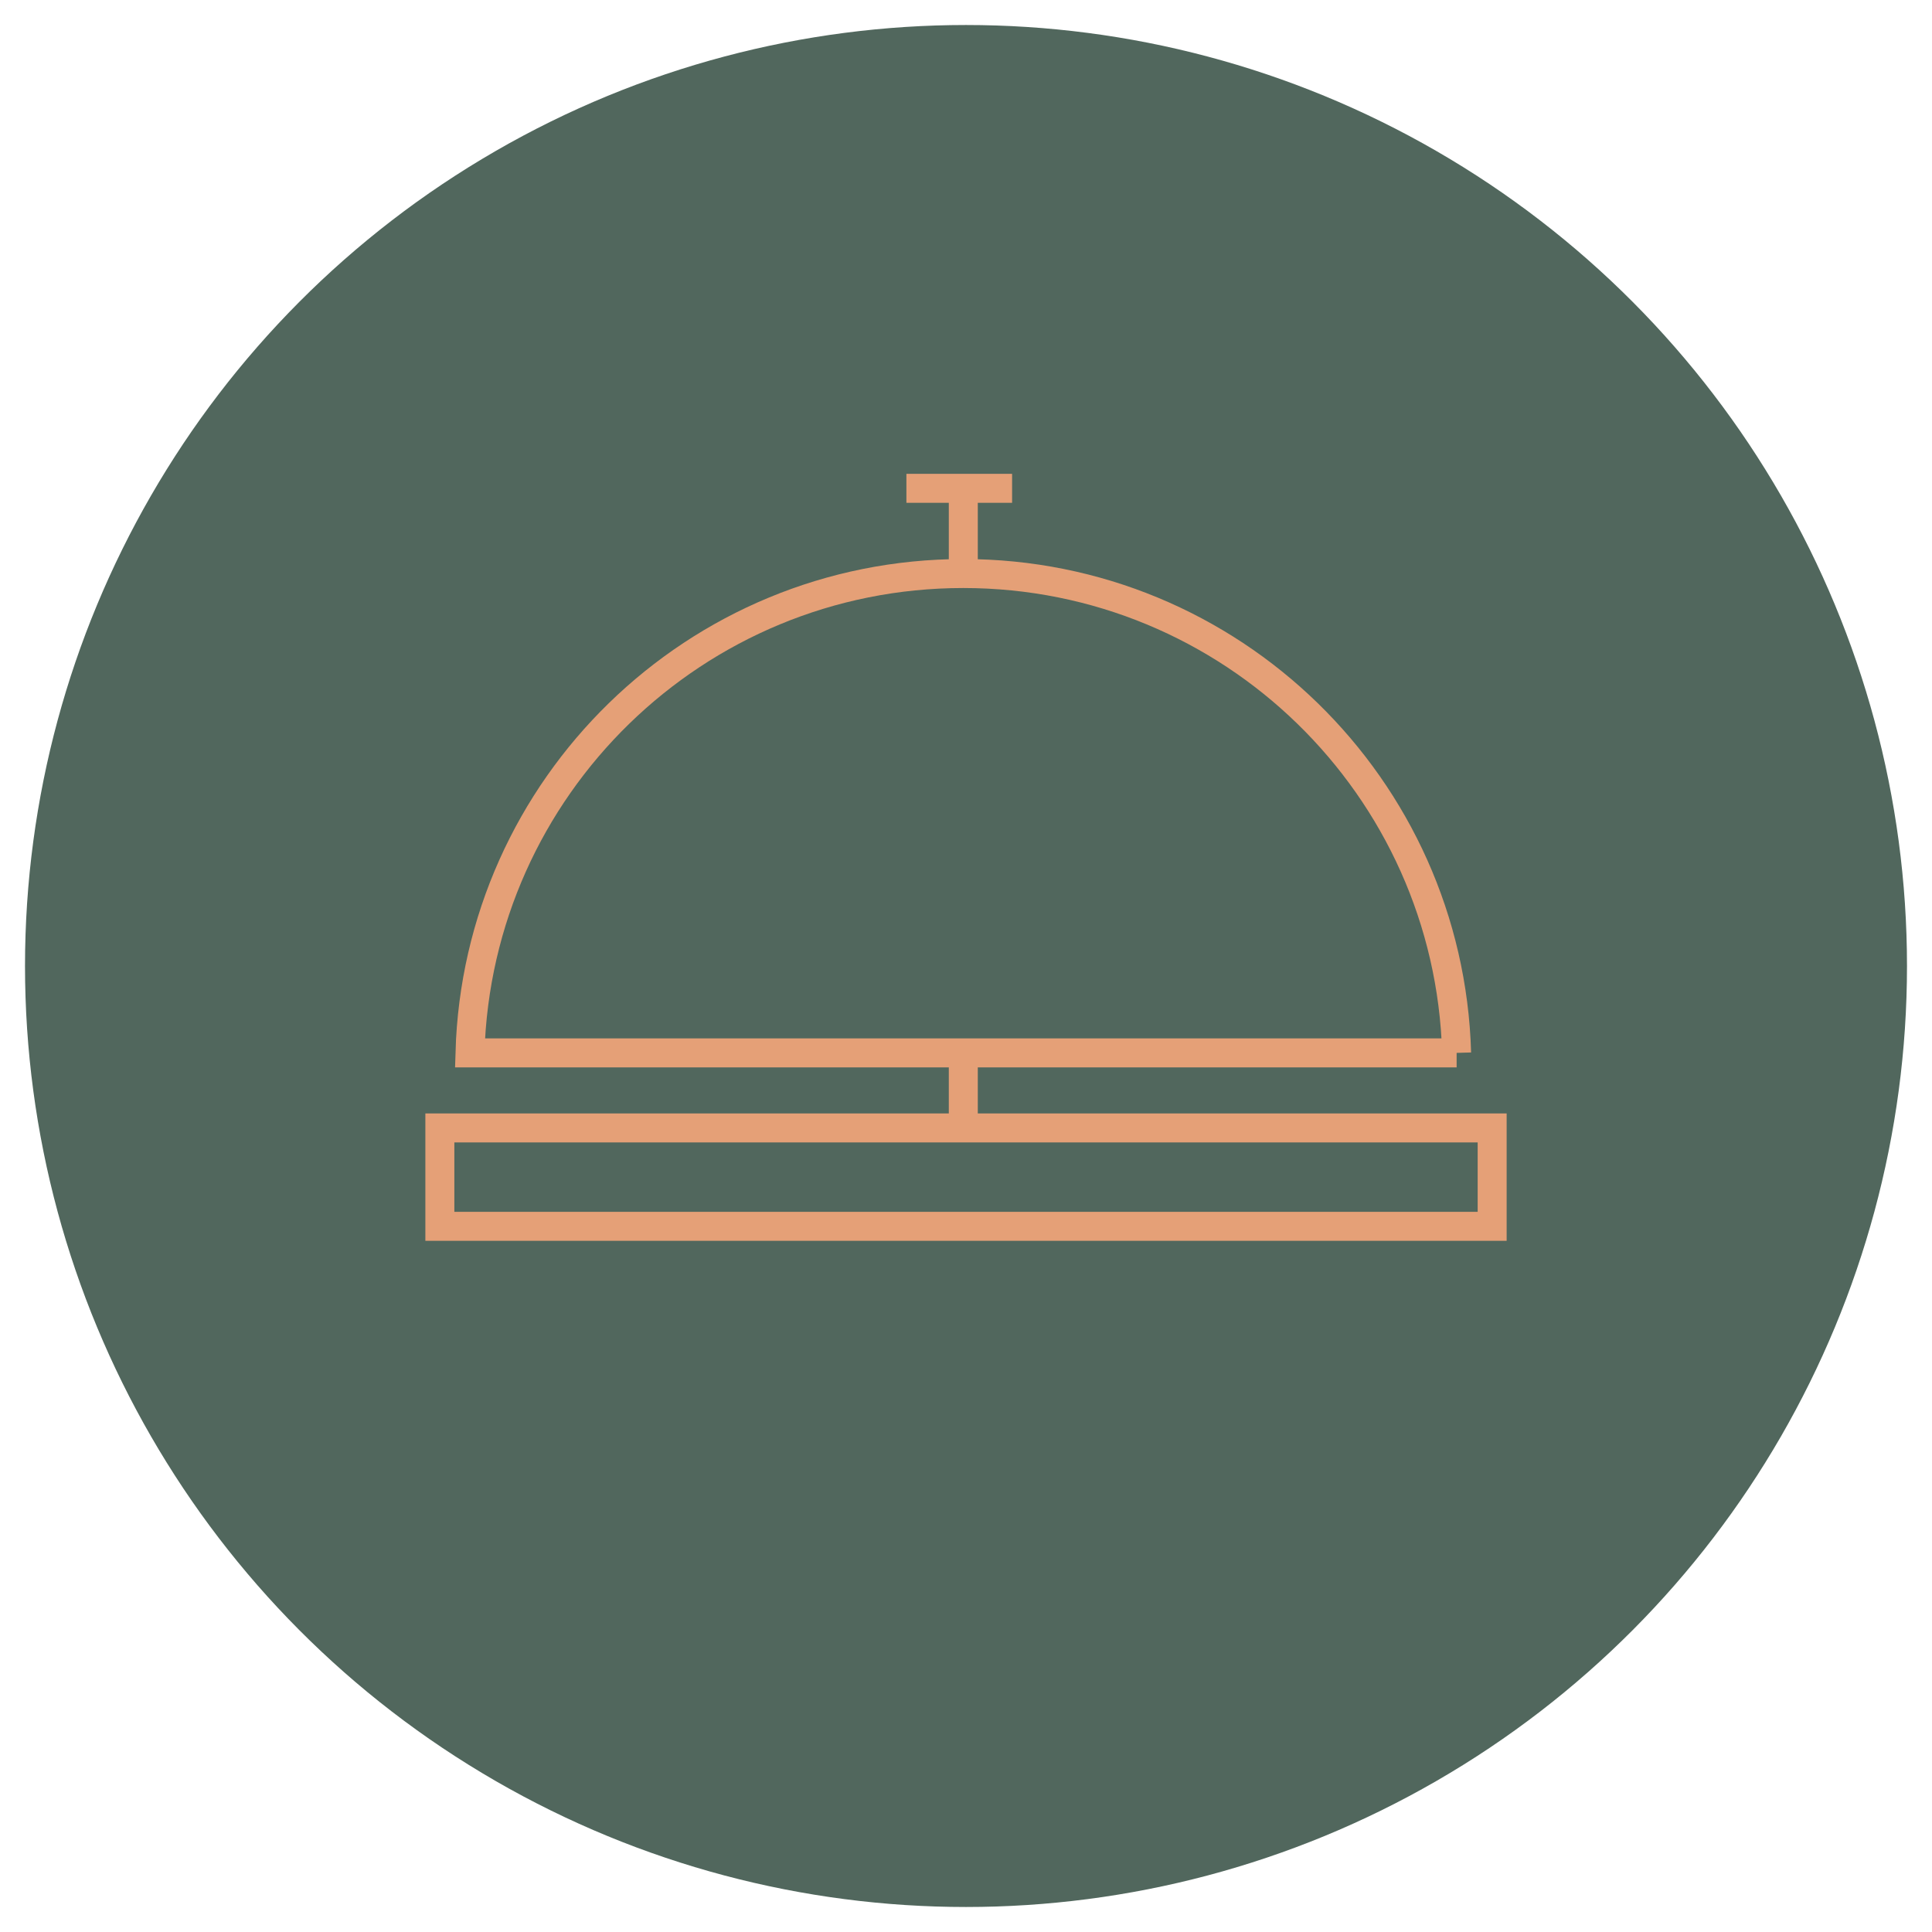 <?xml version="1.0" encoding="UTF-8"?>
<svg xmlns="http://www.w3.org/2000/svg" viewBox="0 0 1600 1600">
  <defs>
    <style>
      .cls-1 {
        fill: #51675d;
      }

      .cls-2 {
        fill: none;
        stroke: #e5a077;
        stroke-miterlimit: 10;
        stroke-width: 24px;
      }
    </style>
  </defs>
  <g id="Layer_3" data-name="Layer 3">
    <circle class="cls-1" cx="800" cy="800" r="779.29"/>
  </g>
  <g id="Layer_1" data-name="Layer 1">
    <g>
      <path class="cls-2" d="M1206.31,871.95c-6.3-220.3-186.73-396.98-408.55-396.98s-402.26,176.68-408.55,396.98h817.11Z"/>
      <rect class="cls-2" x="364.27" y="934.1" width="871.47" height="81.49"/>
      <line class="cls-2" x1="750.65" y1="404.41" x2="838.17" y2="404.41"/>
      <line class="cls-2" x1="797.76" y1="404.41" x2="797.76" y2="474.97"/>
      <line class="cls-2" x1="797.76" y1="871.95" x2="797.76" y2="942.52"/>
    </g>
  </g>
</svg>
